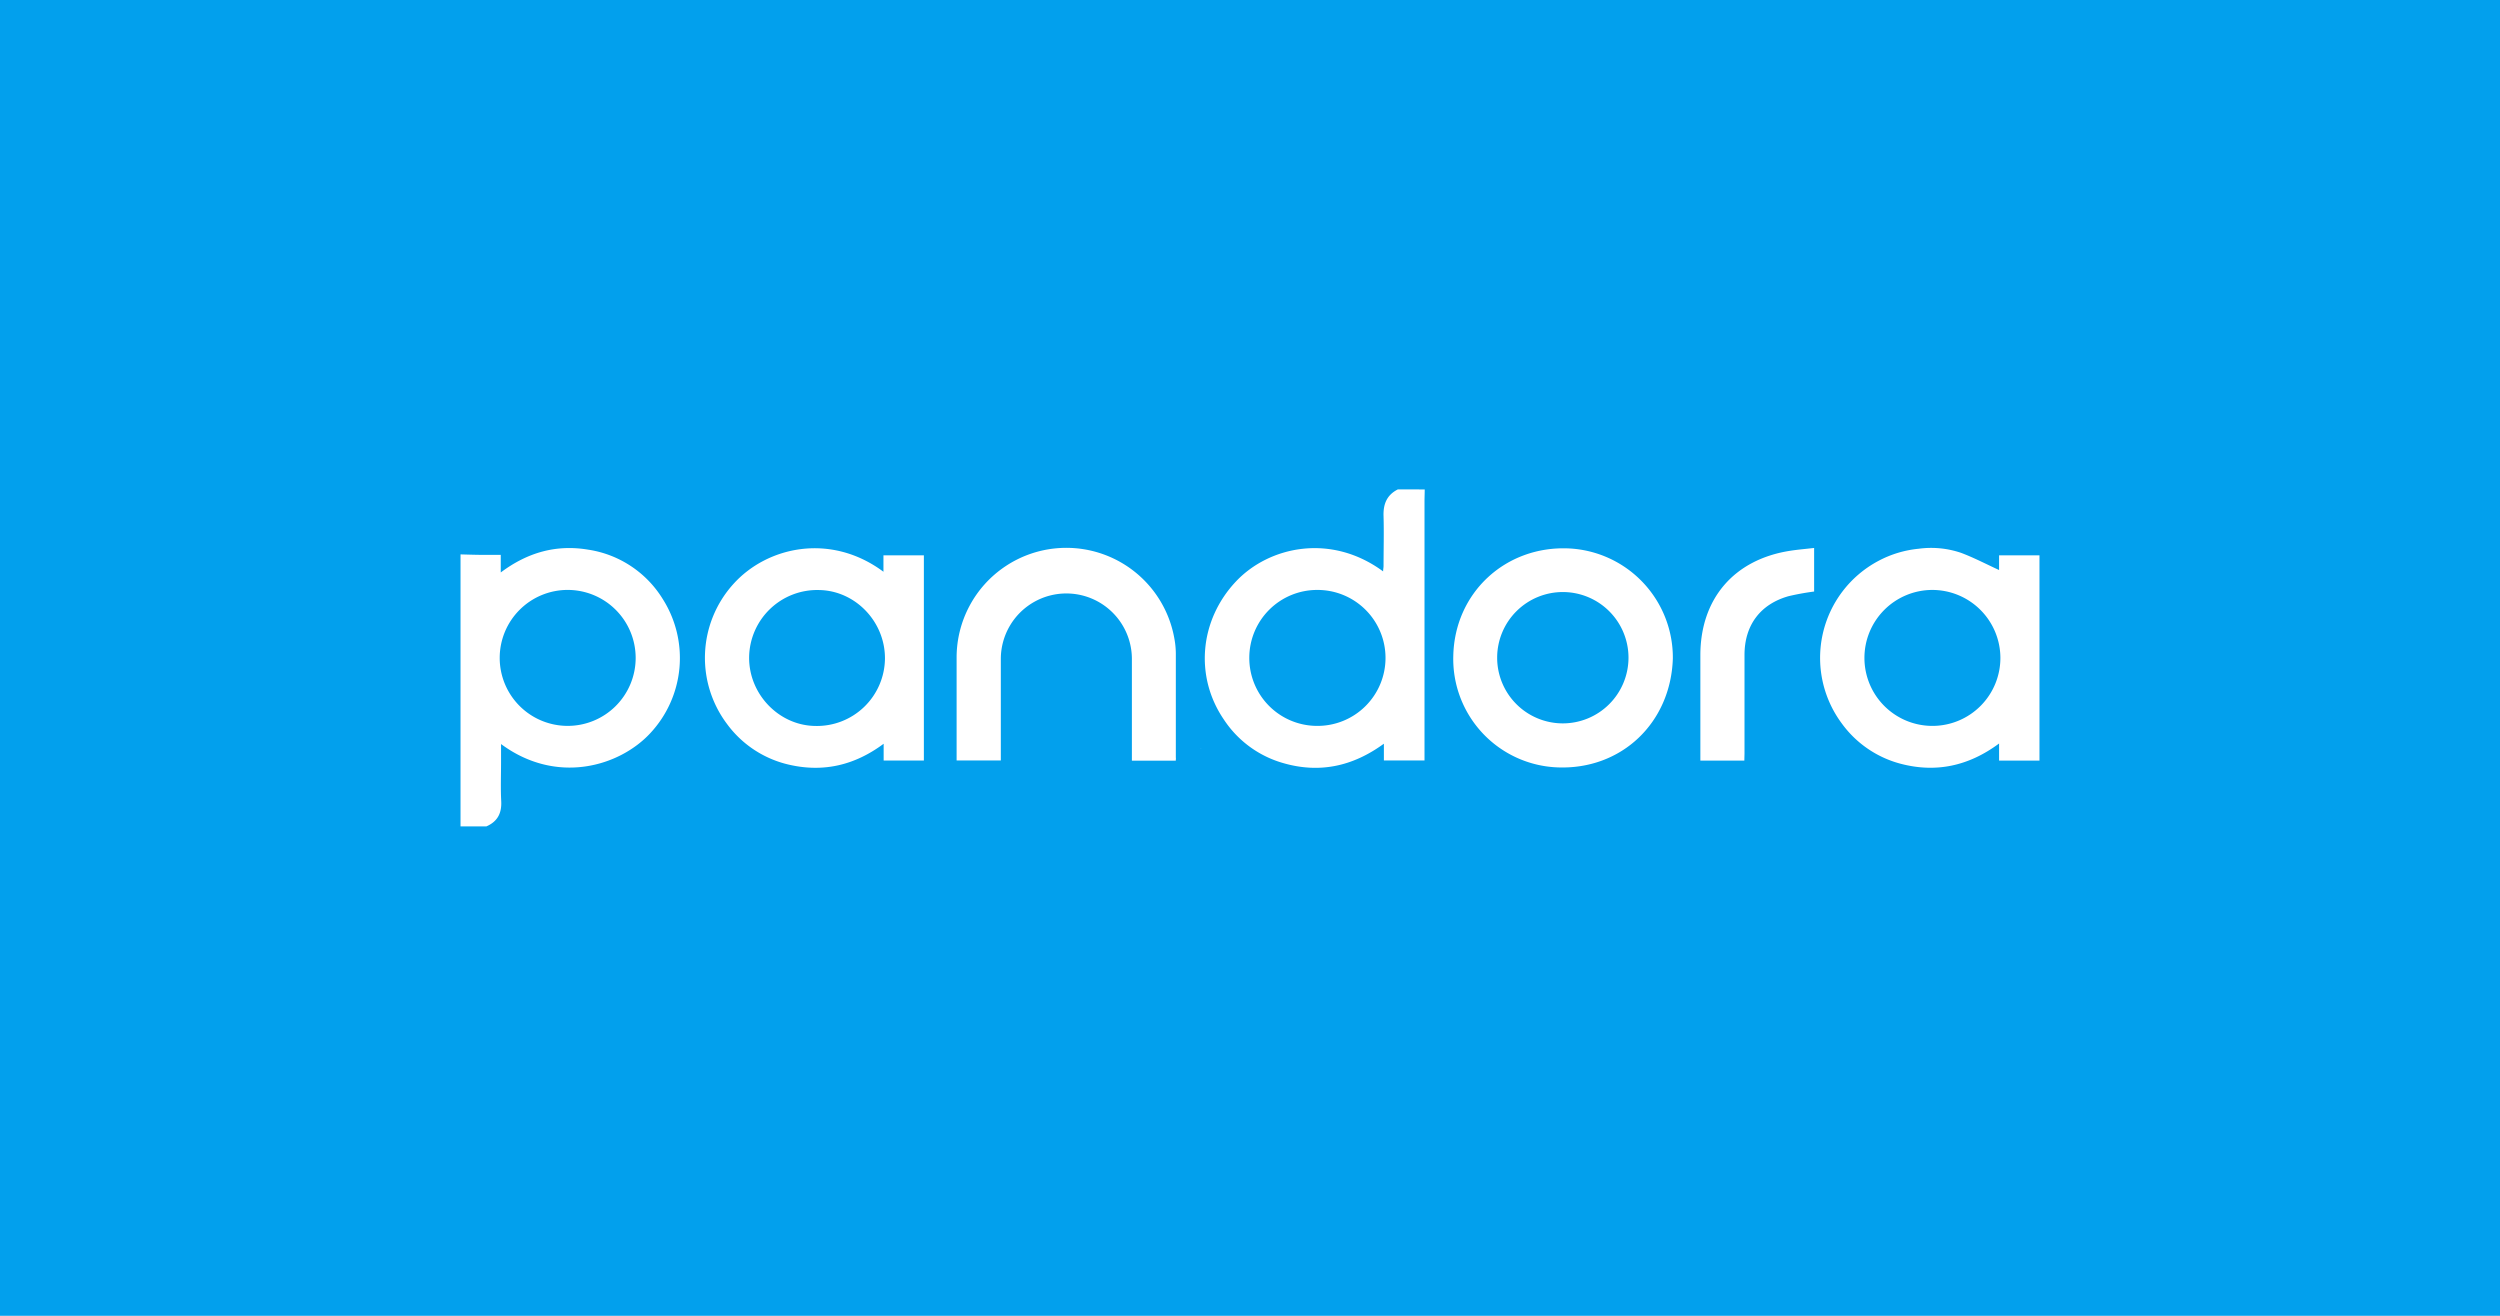 <svg id="svg1" version="1.1" viewBox="0 0 950 500" xmlns="http://www.w3.org/2000/svg" xmlns:xlink="http://www.w3.org/1999/xlink">
  <path id="path1" class="mono" d="m0 0h950v500h-950z" style="fill:#02a0ed"/>
  <path id="path3" d="m20.403-228.29h-0.053m-0.372 0.053c-0.159 0-0.319-0.053-0.478-0.053 0.159 0.053 0.319 0.053 0.478 0.053h0.159zm0 0c-0.159 0-0.319-0.053-0.478-0.053 0.159 0.053 0.319 0.053 0.478 0.053h0.159z" fill="none" style="fill:#fff"/>
  <path id="path3-3" d="m457.21 284.54h-0.071m-0.496 0.071c-0.213 0-0.425-0.071-0.638-0.071 0.213 0.071 0.425 0.071 0.638 0.071h0.213zm0 0c-0.213 0-0.425-0.071-0.638-0.071 0.213 0.071 0.425 0.071 0.638 0.071h0.213z" fill="none" style="fill:#fff"/>
  <path id="path1-0" class="cls-1" d="m541.39 185.99c0 1.478-0.076 2.955-0.076 4.42v98.563h-15.438v-6.369c-11.973 8.738-24.698 11.387-38.544 7.286a40.149 40.149 0 0 1-22.329-16.559c-11.056-16.266-9.222-37.639 4.662-52.377 12.572-13.336 36.073-18.457 55.918-3.821 0-0.764 0.166-1.414 0.166-2.051 0-6.28 0.178-12.572 0-18.839-0.178-4.624 1.197-8.139 5.452-10.279zm-66.655 63.853a25.793 25.793 0 0 0 25.73 25.997 25.832 25.832 0 1 0 0.089-51.663 25.781 25.781 0 0 0-25.819 25.666z" style="fill:#fff;stroke-width:1.274"/>
  <path id="path2" class="cls-1" d="m175 210.67c2.547 0.064 5.095 0.153 7.643 0.178 2.547 0.025 4.942 0 7.643 0v6.687c10.19-7.643 21.119-10.7 33.232-8.662a40.314 40.314 0 0 1 28.354 18.801 41.855 41.855 0 0 1-4.777 50.95c-11.655 12.572-35.55 19.781-56.695 4.114v7.044c0 4.891-0.191 9.782 0.064 14.648 0.242 4.598-1.427 7.77-5.643 9.604h-9.821zm40.76 13.502a25.832 25.832 0 1 0 25.793 25.946 25.844 25.844 0 0 0-25.793-25.946z" style="fill:#fff;stroke-width:1.274"/>
  <path id="path4" class="cls-1" d="m335.71 217.27v-6.254h15.361v77.979h-15.285v-6.369c-11.018 8.216-22.928 10.942-35.869 7.974a40.365 40.365 0 0 1-23.641-15.476 41.817 41.817 0 0 1 2.356-53.141c12.839-14.33 37.015-19.654 57.077-4.713zm0.573 33.118c0.14-14.113-11.26-25.997-25.106-26.176a25.87 25.87 0 0 0-26.507 25.475c-0.178 14.011 11.26 25.997 25.118 26.176a25.857 25.857 0 0 0 26.494-25.513z" style="fill:#fff;stroke-width:1.274"/>
  <path id="path5" class="cls-1" d="m775 211.02v78.004h-15.349v-6.496c-11.591 8.598-24.061 11.273-37.614 7.643a40.314 40.314 0 0 1-22.176-15.285 41.741 41.741 0 0 1 13.935-61.739 40.926 40.926 0 0 1 15.285-4.624 35.385 35.385 0 0 1 16.075 1.541c4.942 1.847 9.642 4.331 14.495 6.547v-5.592zm-40.76 13.158a25.832 25.832 0 1 0 25.908 25.653 25.895 25.895 0 0 0-25.972-25.653z" style="fill:#fff;stroke-width:1.274"/>
  <path id="path6" class="cls-1" d="m635.68 250.25c-0.777 24.418-19.514 42.327-43.855 41.359a41.231 41.231 0 0 1-39.575-42.301c0.471-24.061 19.87-42.034 44.021-40.9a41.524 41.524 0 0 1 39.41 41.843zm-16.852-0.242a24.953 24.953 0 1 0-25.106 24.876 24.978 24.978 0 0 0 25.106-24.876z" style="fill:#fff;stroke-width:1.274"/>
  <path id="path7" class="cls-1" d="m446.79 289.05h-16.673v-38.633a24.902 24.902 0 1 0-49.804 0q0 17.922 0 35.843v2.713h-16.801v-2.547q0-18.151 0-36.315a41.69 41.69 0 0 1 82.717-7.643 32.735 32.735 0 0 1 0.586 5.783v39.575c0.064 0.395 0.013 0.662-0.025 1.223z" style="fill:#fff;stroke-width:1.274"/>
  <path id="path8" class="cls-1" d="m662.85 289.03h-16.712v-40.047c0-21.475 12.814-36.404 34.149-39.69 2.942-0.459 5.936-0.701 9.082-1.07v16.559a98.079 98.079 0 0 0-9.681 1.758c-10.776 3.031-16.75 11.043-16.775 22.278v37.461z" style="fill:#fff;stroke-width:1.274"/>
</svg>
